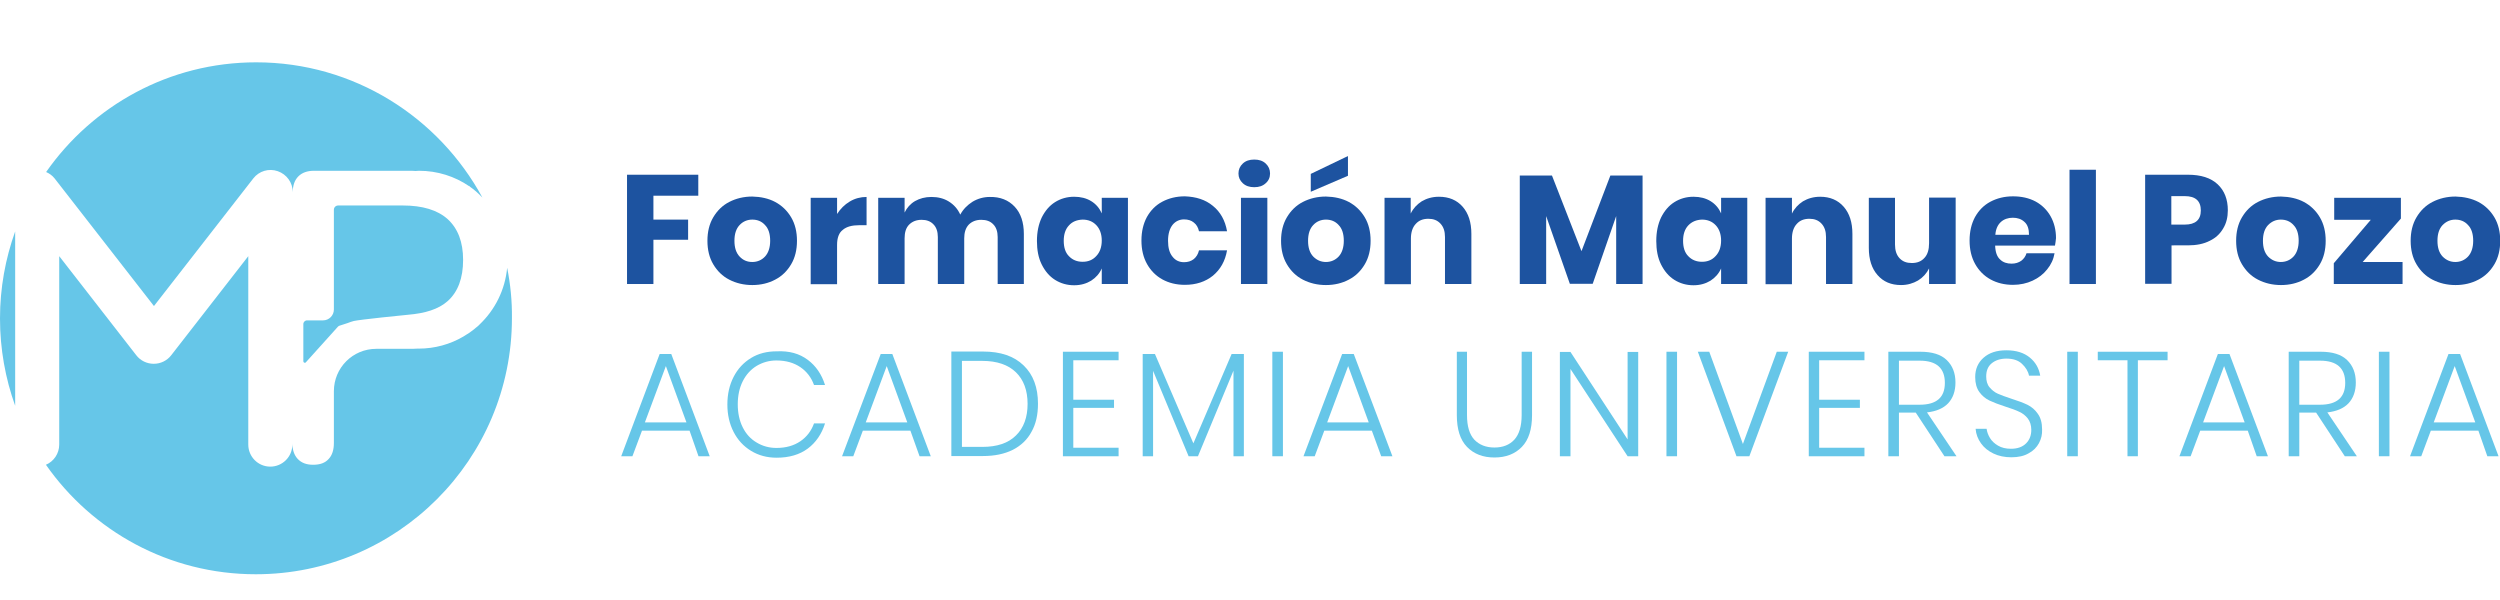 <svg xmlns="http://www.w3.org/2000/svg" xmlns:xlink="http://www.w3.org/1999/xlink" id="Capa_1" x="0px" y="0px" viewBox="0 0 1203.3 288.7" style="enable-background:new 0 0 1203.3 288.7;" xml:space="preserve"> <style type="text/css"> .st0{fill:#66C6E8;} .st1{fill:#1D53A0;} .st2{fill:#FFFFFF;} </style> <g> <g> <g> <path class="st1" d="M336.1,84.1v10.1h-21.6v11.5h16.7v9.7h-16.7v21.3h-12.7V84.1H336.1z"></path> <path class="st1" d="M373.1,97.2c3.2,1.7,5.8,4.2,7.7,7.4c1.9,3.2,2.8,7,2.8,11.3c0,4.3-0.9,8.1-2.8,11.3 c-1.9,3.2-4.4,5.7-7.7,7.4c-3.2,1.7-6.9,2.6-11,2.6c-4.1,0-7.8-0.9-11.1-2.6c-3.3-1.7-5.8-4.2-7.7-7.4c-1.9-3.2-2.8-7-2.8-11.3 c0-4.3,0.9-8.1,2.8-11.3c1.9-3.2,4.4-5.7,7.7-7.4c3.3-1.7,7-2.6,11.1-2.6C366.2,94.7,369.9,95.5,373.1,97.2z M356,108.3 c-1.7,1.8-2.5,4.3-2.5,7.6s0.8,5.8,2.5,7.6s3.7,2.6,6.1,2.6c2.4,0,4.5-0.9,6.1-2.6c1.6-1.7,2.5-4.3,2.5-7.6s-0.8-5.9-2.5-7.6 c-1.6-1.8-3.7-2.6-6.1-2.6C359.7,105.7,357.6,106.6,356,108.3z"></path> <path class="st1" d="M409,97c2.5-1.5,5.2-2.2,8.1-2.2v13.6h-3.6c-3.4,0-6,0.7-7.8,2.2c-1.9,1.4-2.8,3.9-2.8,7.3v18.9h-12.7V95.2 h12.7v7.8C404.5,100.5,406.5,98.5,409,97z"></path> <path class="st1" d="M488.4,99.5c2.9,3.1,4.4,7.5,4.4,13.1v24.1h-12.6v-22.6c0-2.6-0.7-4.7-2.1-6.1c-1.4-1.5-3.3-2.2-5.8-2.2 c-2.5,0-4.5,0.8-6,2.3c-1.5,1.6-2.2,3.8-2.2,6.6v22h-12.7v-22.6c0-2.6-0.7-4.7-2.1-6.1c-1.4-1.5-3.3-2.2-5.7-2.2 c-2.5,0-4.5,0.8-6,2.3c-1.5,1.5-2.2,3.7-2.2,6.6v22h-12.7V95.2h12.7v7.1c1.1-2.3,2.8-4.2,5-5.5c2.3-1.3,4.9-2,7.9-2 c3.2,0,6,0.7,8.4,2.2c2.4,1.5,4.3,3.6,5.5,6.3c1.4-2.6,3.4-4.6,5.9-6.2c2.5-1.5,5.3-2.3,8.3-2.3 C481.4,94.7,485.4,96.3,488.4,99.5z"></path> <path class="st1" d="M525.2,96.8c2.3,1.4,4,3.4,5.1,5.9v-7.5h12.6v41.5h-12.6v-7.5c-1.1,2.5-2.8,4.4-5.1,5.9 c-2.3,1.4-5,2.2-8.2,2.2c-3.4,0-6.5-0.9-9.2-2.6c-2.7-1.7-4.8-4.2-6.4-7.4c-1.6-3.2-2.3-7-2.3-11.3c0-4.4,0.8-8.1,2.3-11.3 c1.6-3.2,3.7-5.7,6.4-7.4c2.7-1.7,5.8-2.6,9.2-2.6C520.2,94.7,522.9,95.4,525.2,96.8z M514.5,108.5c-1.7,1.8-2.5,4.3-2.5,7.4 c0,3.2,0.8,5.7,2.5,7.4c1.7,1.8,3.9,2.7,6.6,2.7c2.7,0,4.9-0.9,6.6-2.8c1.7-1.8,2.6-4.3,2.6-7.4c0-3.1-0.9-5.6-2.6-7.4 c-1.7-1.8-3.9-2.7-6.6-2.7C518.3,105.8,516.1,106.7,514.5,108.5z"></path> <path class="st1" d="M583.8,99.1c3.6,2.9,5.9,7,6.8,12.2h-13.5c-0.4-1.8-1.2-3.2-2.5-4.2c-1.2-1-2.8-1.5-4.7-1.5 c-2.2,0-4.1,0.9-5.5,2.6c-1.4,1.8-2.2,4.3-2.2,7.7c0,3.4,0.7,5.9,2.2,7.7c1.4,1.8,3.3,2.6,5.5,2.6c1.9,0,3.4-0.5,4.7-1.5 c1.2-1,2.1-2.4,2.5-4.2h13.5c-0.9,5.2-3.2,9.2-6.8,12.2c-3.6,2.9-8.1,4.4-13.5,4.4c-4.1,0-7.7-0.9-10.8-2.6 c-3.1-1.7-5.6-4.2-7.4-7.4c-1.8-3.2-2.7-7-2.7-11.3c0-4.4,0.9-8.1,2.6-11.3c1.8-3.2,4.2-5.7,7.4-7.4c3.2-1.7,6.8-2.6,10.9-2.6 C575.7,94.7,580.2,96.1,583.8,99.1z"></path> <path class="st1" d="M598.2,78.7c1.4-1.3,3.2-1.9,5.5-1.9c2.3,0,4.1,0.6,5.5,1.9c1.4,1.3,2.1,2.9,2.1,4.8c0,1.9-0.7,3.5-2.1,4.7 c-1.4,1.3-3.2,1.9-5.5,1.9c-2.3,0-4.1-0.6-5.5-1.9c-1.4-1.3-2.1-2.8-2.1-4.7C596.1,81.6,596.8,80,598.2,78.7z M610,95.2v41.5 h-12.7V95.2H610z"></path> <path class="st1" d="M649.2,97.2c3.2,1.7,5.8,4.2,7.7,7.4c1.9,3.2,2.8,7,2.8,11.3c0,4.3-0.9,8.1-2.8,11.3 c-1.9,3.2-4.4,5.7-7.7,7.4c-3.2,1.7-6.9,2.6-11,2.6c-4.1,0-7.8-0.9-11.1-2.6c-3.3-1.7-5.8-4.2-7.7-7.4c-1.9-3.2-2.8-7-2.8-11.3 c0-4.3,0.9-8.1,2.8-11.3c1.9-3.2,4.4-5.7,7.7-7.4c3.3-1.7,7-2.6,11.1-2.6C642.3,94.7,646,95.5,649.2,97.2z M632.1,108.3 c-1.7,1.8-2.5,4.3-2.5,7.6s0.8,5.8,2.5,7.6c1.7,1.7,3.7,2.6,6.1,2.6c2.4,0,4.5-0.9,6.1-2.6s2.5-4.3,2.5-7.6s-0.8-5.9-2.5-7.6 c-1.6-1.8-3.7-2.6-6.1-2.6C635.8,105.7,633.7,106.6,632.1,108.3z M648.8,84.6l-17.9,7.7v-8.6l17.9-8.6V84.6z"></path> <path class="st1" d="M704,99.5c2.8,3.2,4.2,7.5,4.2,13.1v24.1h-12.7v-22.6c0-2.8-0.7-4.9-2.2-6.5c-1.5-1.6-3.4-2.3-5.8-2.3 c-2.6,0-4.6,0.8-6.1,2.5c-1.5,1.6-2.3,4-2.3,7v22h-12.7V95.2H679v7.6c1.2-2.5,3-4.4,5.3-5.9c2.4-1.4,5.1-2.2,8.3-2.2 C697.4,94.7,701.2,96.3,704,99.5z"></path> <path class="st1" d="M790.6,84.5v52.2h-12.7V104l-11.3,32.6h-11L744.2,104v32.7h-12.7V84.5H747l14.2,36.4l13.9-36.4H790.6z"></path> <path class="st1" d="M823.3,96.8c2.3,1.4,4,3.4,5.1,5.9v-7.5H841v41.5h-12.6v-7.5c-1.1,2.5-2.8,4.4-5.1,5.9 c-2.3,1.4-5,2.2-8.2,2.2c-3.4,0-6.5-0.9-9.2-2.6c-2.7-1.7-4.8-4.2-6.4-7.4c-1.6-3.2-2.3-7-2.3-11.3c0-4.4,0.8-8.1,2.3-11.3 c1.6-3.2,3.7-5.7,6.4-7.4c2.7-1.7,5.8-2.6,9.2-2.6C818.3,94.7,821,95.4,823.3,96.8z M812.6,108.5c-1.7,1.8-2.5,4.3-2.5,7.4 c0,3.2,0.8,5.7,2.5,7.4c1.7,1.8,3.9,2.7,6.6,2.7c2.7,0,4.9-0.9,6.6-2.8c1.7-1.8,2.6-4.3,2.6-7.4c0-3.1-0.9-5.6-2.6-7.4 c-1.7-1.8-3.9-2.7-6.6-2.7C816.5,105.8,814.3,106.7,812.6,108.5z"></path> <path class="st1" d="M887.4,99.5c2.8,3.2,4.2,7.5,4.2,13.1v24.1h-12.7v-22.6c0-2.8-0.7-4.9-2.2-6.5c-1.5-1.6-3.4-2.3-5.8-2.3 c-2.6,0-4.6,0.8-6.1,2.5c-1.5,1.6-2.3,4-2.3,7v22h-12.7V95.2h12.7v7.6c1.2-2.5,3-4.4,5.3-5.9c2.4-1.4,5.1-2.2,8.3-2.2 C880.8,94.7,884.6,96.3,887.4,99.5z"></path> <path class="st1" d="M941.3,95.2v41.5h-12.8v-7.5c-1.2,2.4-3,4.4-5.3,5.8c-2.4,1.4-5.1,2.2-8.2,2.2c-4.8,0-8.5-1.6-11.3-4.8 c-2.8-3.2-4.2-7.5-4.2-13.1V95.2h12.6v22.5c0,2.8,0.7,5,2.2,6.6c1.5,1.6,3.4,2.3,5.9,2.3c2.6,0,4.6-0.8,6.1-2.5 c1.5-1.6,2.2-4,2.2-7v-22H941.3z"></path> <path class="st1" d="M989.1,118.2h-28.8c0.1,3.1,0.9,5.4,2.4,6.7c1.4,1.4,3.3,2,5.5,2c1.9,0,3.4-0.5,4.7-1.4 c1.2-0.9,2.1-2.2,2.5-3.6h13.5c-0.5,2.9-1.7,5.5-3.6,7.8c-1.8,2.3-4.2,4.1-7,5.4c-2.8,1.3-6,2-9.4,2c-4.1,0-7.7-0.9-10.8-2.6 c-3.1-1.7-5.6-4.2-7.4-7.4c-1.8-3.2-2.7-7-2.7-11.3c0-4.4,0.9-8.1,2.6-11.3c1.8-3.2,4.2-5.7,7.4-7.4c3.2-1.7,6.8-2.6,10.9-2.6 c4.1,0,7.7,0.8,10.9,2.5c3.1,1.7,5.5,4.1,7.2,7.1c1.7,3,2.6,6.6,2.6,10.5C989.5,115.9,989.3,117,989.1,118.2z M974.4,106.8 c-1.5-1.4-3.4-2-5.6-2c-2.3,0-4.3,0.7-5.8,2.1c-1.5,1.4-2.4,3.4-2.6,6.1h16.2C976.6,110.2,975.9,108.1,974.4,106.8z"></path> <path class="st1" d="M1008.8,81.7v55h-12.7v-55H1008.8z"></path> <path class="st1" d="M1045.2,118.2v18.4h-12.7V84.1h20.6c6.2,0,11,1.5,14.3,4.6c3.3,3.1,4.9,7.3,4.9,12.5c0,3.3-0.7,6.2-2.2,8.7 c-1.5,2.6-3.6,4.6-6.5,6c-2.9,1.5-6.4,2.2-10.5,2.2H1045.2z M1059.3,101.3c0-4.6-2.6-6.9-7.7-6.9h-6.5v13.7h6.5 C1056.7,108.1,1059.3,105.8,1059.3,101.3z"></path> <path class="st1" d="M1108.9,97.2c3.2,1.7,5.8,4.2,7.7,7.4c1.9,3.2,2.8,7,2.8,11.3c0,4.3-0.9,8.1-2.8,11.3 c-1.9,3.2-4.4,5.7-7.7,7.4c-3.2,1.7-6.9,2.6-11,2.6c-4.1,0-7.8-0.9-11.1-2.6c-3.3-1.7-5.8-4.2-7.7-7.4c-1.9-3.2-2.8-7-2.8-11.3 c0-4.3,0.9-8.1,2.8-11.3c1.9-3.2,4.4-5.7,7.7-7.4c3.3-1.7,7-2.6,11.1-2.6C1102,94.7,1105.7,95.5,1108.9,97.2z M1091.7,108.3 c-1.7,1.8-2.5,4.3-2.5,7.6s0.8,5.8,2.5,7.6c1.7,1.7,3.7,2.6,6.1,2.6s4.5-0.9,6.1-2.6c1.6-1.7,2.5-4.3,2.5-7.6s-0.8-5.9-2.5-7.6 c-1.6-1.8-3.7-2.6-6.1-2.6S1093.4,106.6,1091.7,108.3z"></path> <path class="st1" d="M1137.2,126.1h19.2v10.6h-33.1v-10l17.8-20.9h-17.6V95.2h32.1v10L1137.2,126.1z"></path> <path class="st1" d="M1192.9,97.2c3.2,1.7,5.8,4.2,7.7,7.4c1.9,3.2,2.8,7,2.8,11.3c0,4.3-0.9,8.1-2.8,11.3 c-1.9,3.2-4.4,5.7-7.7,7.4c-3.2,1.7-6.9,2.6-11,2.6c-4.1,0-7.8-0.9-11.1-2.6c-3.3-1.7-5.8-4.2-7.7-7.4c-1.9-3.2-2.8-7-2.8-11.3 c0-4.3,0.9-8.1,2.8-11.3c1.9-3.2,4.4-5.7,7.7-7.4c3.3-1.7,7-2.6,11.1-2.6C1185.9,94.7,1189.6,95.5,1192.9,97.2z M1175.7,108.3 c-1.7,1.8-2.5,4.3-2.5,7.6s0.8,5.8,2.5,7.6c1.7,1.7,3.7,2.6,6.1,2.6c2.4,0,4.5-0.9,6.1-2.6c1.6-1.7,2.5-4.3,2.5-7.6 s-0.8-5.9-2.5-7.6c-1.6-1.8-3.7-2.6-6.1-2.6C1179.4,105.7,1177.4,106.6,1175.7,108.3z"></path> </g> </g> <g> <path class="st0" d="M331.9,207.3H309l-4.6,12.3h-5.4l18.5-49.2h5.6l18.5,49.2h-5.4L331.9,207.3z M330.4,203.3l-9.9-27.1 l-10.1,27.1H330.4z"></path> <path class="st0" d="M388.8,173.2c3.9,2.9,6.7,7,8.3,12.1h-5.3c-1.3-3.6-3.5-6.5-6.6-8.6c-3.1-2.1-6.9-3.2-11.5-3.2 c-3.5,0-6.6,0.9-9.5,2.6c-2.8,1.7-5.1,4.2-6.7,7.4c-1.6,3.2-2.4,6.9-2.4,11.1c0,4.2,0.8,7.9,2.4,11.1c1.6,3.2,3.8,5.6,6.7,7.3 c2.8,1.7,6,2.6,9.5,2.6c4.6,0,8.4-1.1,11.5-3.2c3.1-2.1,5.3-5,6.6-8.6h5.3c-1.6,5.1-4.4,9.2-8.3,12.1c-3.9,2.9-8.9,4.4-15,4.4 c-4.6,0-8.7-1.1-12.3-3.3s-6.4-5.2-8.4-9.1c-2-3.9-3-8.3-3-13.2c0-5,1-9.4,3-13.3c2-3.9,4.8-6.9,8.4-9.1c3.6-2.2,7.7-3.2,12.3-3.2 C379.9,168.8,384.8,170.2,388.8,173.2z"></path> <path class="st0" d="M438.2,207.3h-22.9l-4.6,12.3h-5.4l18.6-49.2h5.6l18.5,49.2h-5.4L438.2,207.3z M436.7,203.3l-9.9-27.1 l-10.1,27.1H436.7z"></path> <path class="st0" d="M496.5,207.8c-2,3.8-5.1,6.7-9,8.7c-4,2-8.8,3-14.4,3h-15.2v-50.3h15.2c8.5,0,15,2.2,19.6,6.7 c4.6,4.4,6.9,10.6,6.9,18.4C499.6,199.6,498.6,204.1,496.5,207.8z M489,209.6c3.7-3.6,5.6-8.7,5.6-15.2c0-6.5-1.9-11.6-5.6-15.2 c-3.7-3.6-9.1-5.5-16.2-5.5H463v41.4h9.8C479.9,215.1,485.3,213.3,489,209.6z"></path> <path class="st0" d="M516.6,173.4v19h19.6v3.9h-19.6v19.2h21.8v4.1h-26.8v-50.3h26.8v4.1H516.6z"></path> <path class="st0" d="M598.7,170.4v49.2h-5v-41.2l-17.1,41.2h-4.5L555,178.5v41.1H550v-49.2h5.9l18.5,43l18.4-43H598.7z"></path> <path class="st0" d="M617.5,169.3v50.3h-5.1v-50.3H617.5z"></path> <path class="st0" d="M660.3,207.3h-22.9l-4.6,12.3h-5.4l18.6-49.2h5.6l18.6,49.2h-5.4L660.3,207.3z M658.8,203.3l-9.9-27.1 l-10.1,27.1H658.8z"></path> <path class="st0" d="M706.1,169.3v30.5c0,5.4,1.2,9.3,3.5,11.8c2.4,2.5,5.6,3.8,9.7,3.8c4.1,0,7.3-1.3,9.6-3.8 c2.3-2.5,3.5-6.5,3.5-11.8v-30.5h5v30.5c0,6.8-1.6,11.9-4.9,15.3c-3.3,3.4-7.7,5.1-13.2,5.1c-5.5,0-9.9-1.7-13.2-5.1 c-3.3-3.4-4.9-8.5-4.9-15.3v-30.5H706.1z"></path> <path class="st0" d="M788.5,219.6h-5.1l-27.5-42v42h-5.1v-50.2h5.1l27.5,42.1v-42.1h5.1V219.6z"></path> <path class="st0" d="M807.2,169.3v50.3h-5.1v-50.3H807.2z"></path> <path class="st0" d="M822.7,169.3l16.2,44.4l16.3-44.4h5.5L842,219.6h-6.2l-18.6-50.3H822.7z"></path> <path class="st0" d="M875.6,173.4v19h19.6v3.9h-19.6v19.2h21.8v4.1h-26.8v-50.3h26.8v4.1H875.6z"></path> <path class="st0" d="M935.9,219.6l-13.8-21H914v21h-5.1v-50.3h15.4c5.7,0,9.9,1.3,12.7,4c2.8,2.7,4.2,6.3,4.2,10.8 c0,4.2-1.2,7.5-3.5,10c-2.4,2.5-5.8,3.9-10.2,4.4l14.2,21.1H935.9z M914,194.8h10c8.1,0,12.1-3.5,12.1-10.5 c0-7.1-4-10.7-12.1-10.7h-10V194.8z"></path> <path class="st0" d="M981.4,213.3c-1.1,2-2.7,3.7-5,4.9c-2.2,1.3-5,1.9-8.3,1.9c-3.2,0-6.1-0.6-8.6-1.8c-2.5-1.2-4.5-2.8-6-4.9 c-1.5-2.1-2.4-4.4-2.6-7h5.3c0.2,1.5,0.7,2.9,1.6,4.4c0.9,1.5,2.2,2.7,3.9,3.7c1.7,1,3.8,1.5,6.2,1.5c3.2,0,5.6-0.9,7.3-2.6 c1.7-1.7,2.5-3.9,2.5-6.5c0-2.2-0.6-4.1-1.7-5.5c-1.1-1.4-2.5-2.5-4.1-3.2c-1.6-0.8-3.9-1.6-6.7-2.5c-3.1-1-5.7-2-7.6-2.9 c-1.9-0.9-3.6-2.3-4.9-4.1c-1.3-1.8-2-4.2-2-7.2c0-3.8,1.3-6.9,4-9.3c2.7-2.4,6.3-3.6,11-3.6c4.8,0,8.5,1.2,11.3,3.5 c2.8,2.3,4.4,5.2,5,8.7h-5.4c-0.4-2.1-1.6-4-3.4-5.7c-1.8-1.7-4.3-2.5-7.5-2.5c-2.9,0-5.3,0.8-7.1,2.3c-1.8,1.5-2.6,3.6-2.6,6.3 c0,2.1,0.5,3.9,1.6,5.2c1.1,1.3,2.4,2.4,4,3.1c1.6,0.7,3.8,1.5,6.5,2.4c3.2,1,5.8,2,7.7,2.9c2,1,3.7,2.4,5,4.3 c1.4,1.9,2.1,4.4,2.1,7.6C983,209.1,982.5,211.2,981.4,213.3z"></path> <path class="st0" d="M1000.1,169.3v50.3H995v-50.3H1000.1z"></path> <path class="st0" d="M1043.3,169.3v4.1h-14.3v46.2h-5v-46.2h-14.3v-4.1H1043.3z"></path> <path class="st0" d="M1081.9,207.3h-22.9l-4.6,12.3h-5.4l18.5-49.2h5.6l18.5,49.2h-5.4L1081.9,207.3z M1080.4,203.3l-9.9-27.1 l-10.1,27.1H1080.4z"></path> <path class="st0" d="M1128.6,219.6l-13.8-21h-8.1v21h-5.1v-50.3h15.4c5.7,0,9.9,1.3,12.7,4c2.8,2.7,4.2,6.3,4.2,10.8 c0,4.2-1.2,7.5-3.5,10c-2.4,2.5-5.8,3.9-10.2,4.4l14.2,21.1H1128.6z M1106.7,194.8h10c8.1,0,12.1-3.5,12.1-10.5 c0-7.1-4-10.7-12.1-10.7h-10V194.8z"></path> <path class="st0" d="M1150.1,169.3v50.3h-5.1v-50.3H1150.1z"></path> <path class="st0" d="M1192.9,207.3H1170l-4.6,12.3h-5.4l18.5-49.2h5.6l18.5,49.2h-5.4L1192.9,207.3z M1191.4,203.3l-9.9-27.1 l-10.1,27.1H1191.4z"></path> </g> <g> <path class="st0" d="M193.8,98.9h-31c-1.2,0-2.1,0.9-2.1,2.1v48c0,2.8-2.3,5.2-5.2,5.2h-7.7c-1,0-1.8,0.8-1.8,1.8v17.9 c0,0.6,0.8,1,1.2,0.5l15.4-17.1c0.2-0.2,0.4-0.4,0.7-0.5c0,0,0,0,0,0l4-1.3c0.1-0.1,2.8-1,3-1c3.1-0.7,23.8-2.8,26.1-3 c8.2-0.7,14.6-2.6,19.1-6.6c4.9-4.4,7.4-11,7.4-19.8c0-8.6-2.5-15.1-7.4-19.6C210.6,101.1,203.4,98.9,193.8,98.9z"></path> <path class="st0" d="M26.3,85.9l47.8,61.4l47.8-61.4c2.8-3.6,7.5-5,11.8-3.5c4.3,1.5,7.2,5.5,7.2,10v0.3c0-3.4,0.9-6,2.7-7.8 c1.8-1.8,4.3-2.7,7.5-2.7h45.7c1.1,0,2.1,0,3.2,0.1c0.6,0,1.1-0.1,1.7-0.1c8.9,0,17.2,2.7,24.1,7.4c0.1,0,0.2-0.1,0.1-0.2l0.2,0.4 c2.2,1.5,4.2,3.3,6.1,5.3C211.2,56.4,170.3,30,123.3,30C81.4,30,44.5,50.9,22.2,82.8C23.8,83.5,25.2,84.5,26.3,85.9z"></path> <path class="st0" d="M244.1,128.9c-1,10.7-5.9,20.3-13.3,27.3c-0.2,0.2-0.3,0.4-0.5,0.5c-0.4,0.4-0.8,0.7-1.2,1 c-0.2,0.2-0.5,0.4-0.7,0.6c-0.9,0.7-1.8,1.4-2.7,2c-0.3,0.2-0.5,0.4-0.8,0.5c-0.6,0.4-1.3,0.8-1.9,1.2c-6.3,3.7-13.7,5.8-21.5,5.8 c-0.3,0-0.6,0-0.8,0c-1.3,0.1-2.6,0.1-4,0.1h-15.6c-11.3,0-20.4,9.1-20.4,20.4v24.9c0,3.3-0.8,5.9-2.5,7.7 c-1.7,1.9-4.1,2.8-7.5,2.8c-3.2,0-5.6-0.9-7.4-2.8c-1.7-1.8-2.6-4.4-2.6-7.7v0.8c0,5.9-4.8,10.6-10.6,10.6 c-5.9,0-10.6-4.8-10.6-10.6v-90.7l-37.1,47.7c-2,2.6-5.1,4.1-8.4,4.1c-3.3,0-6.4-1.5-8.4-4.1l-37.1-47.7v90.7 c0,4.3-2.6,8.1-6.4,9.7c22.3,31.9,59.2,52.7,101,52.7c68.1,0,123.3-55.2,123.3-123.3C246.5,145,245.7,136.8,244.1,128.9z"></path> <path class="st0" d="M0,153.3c0,14.7,2.6,28.9,7.3,42v-83.9C2.6,124.5,0,138.6,0,153.3z"></path> </g> </g> </svg>